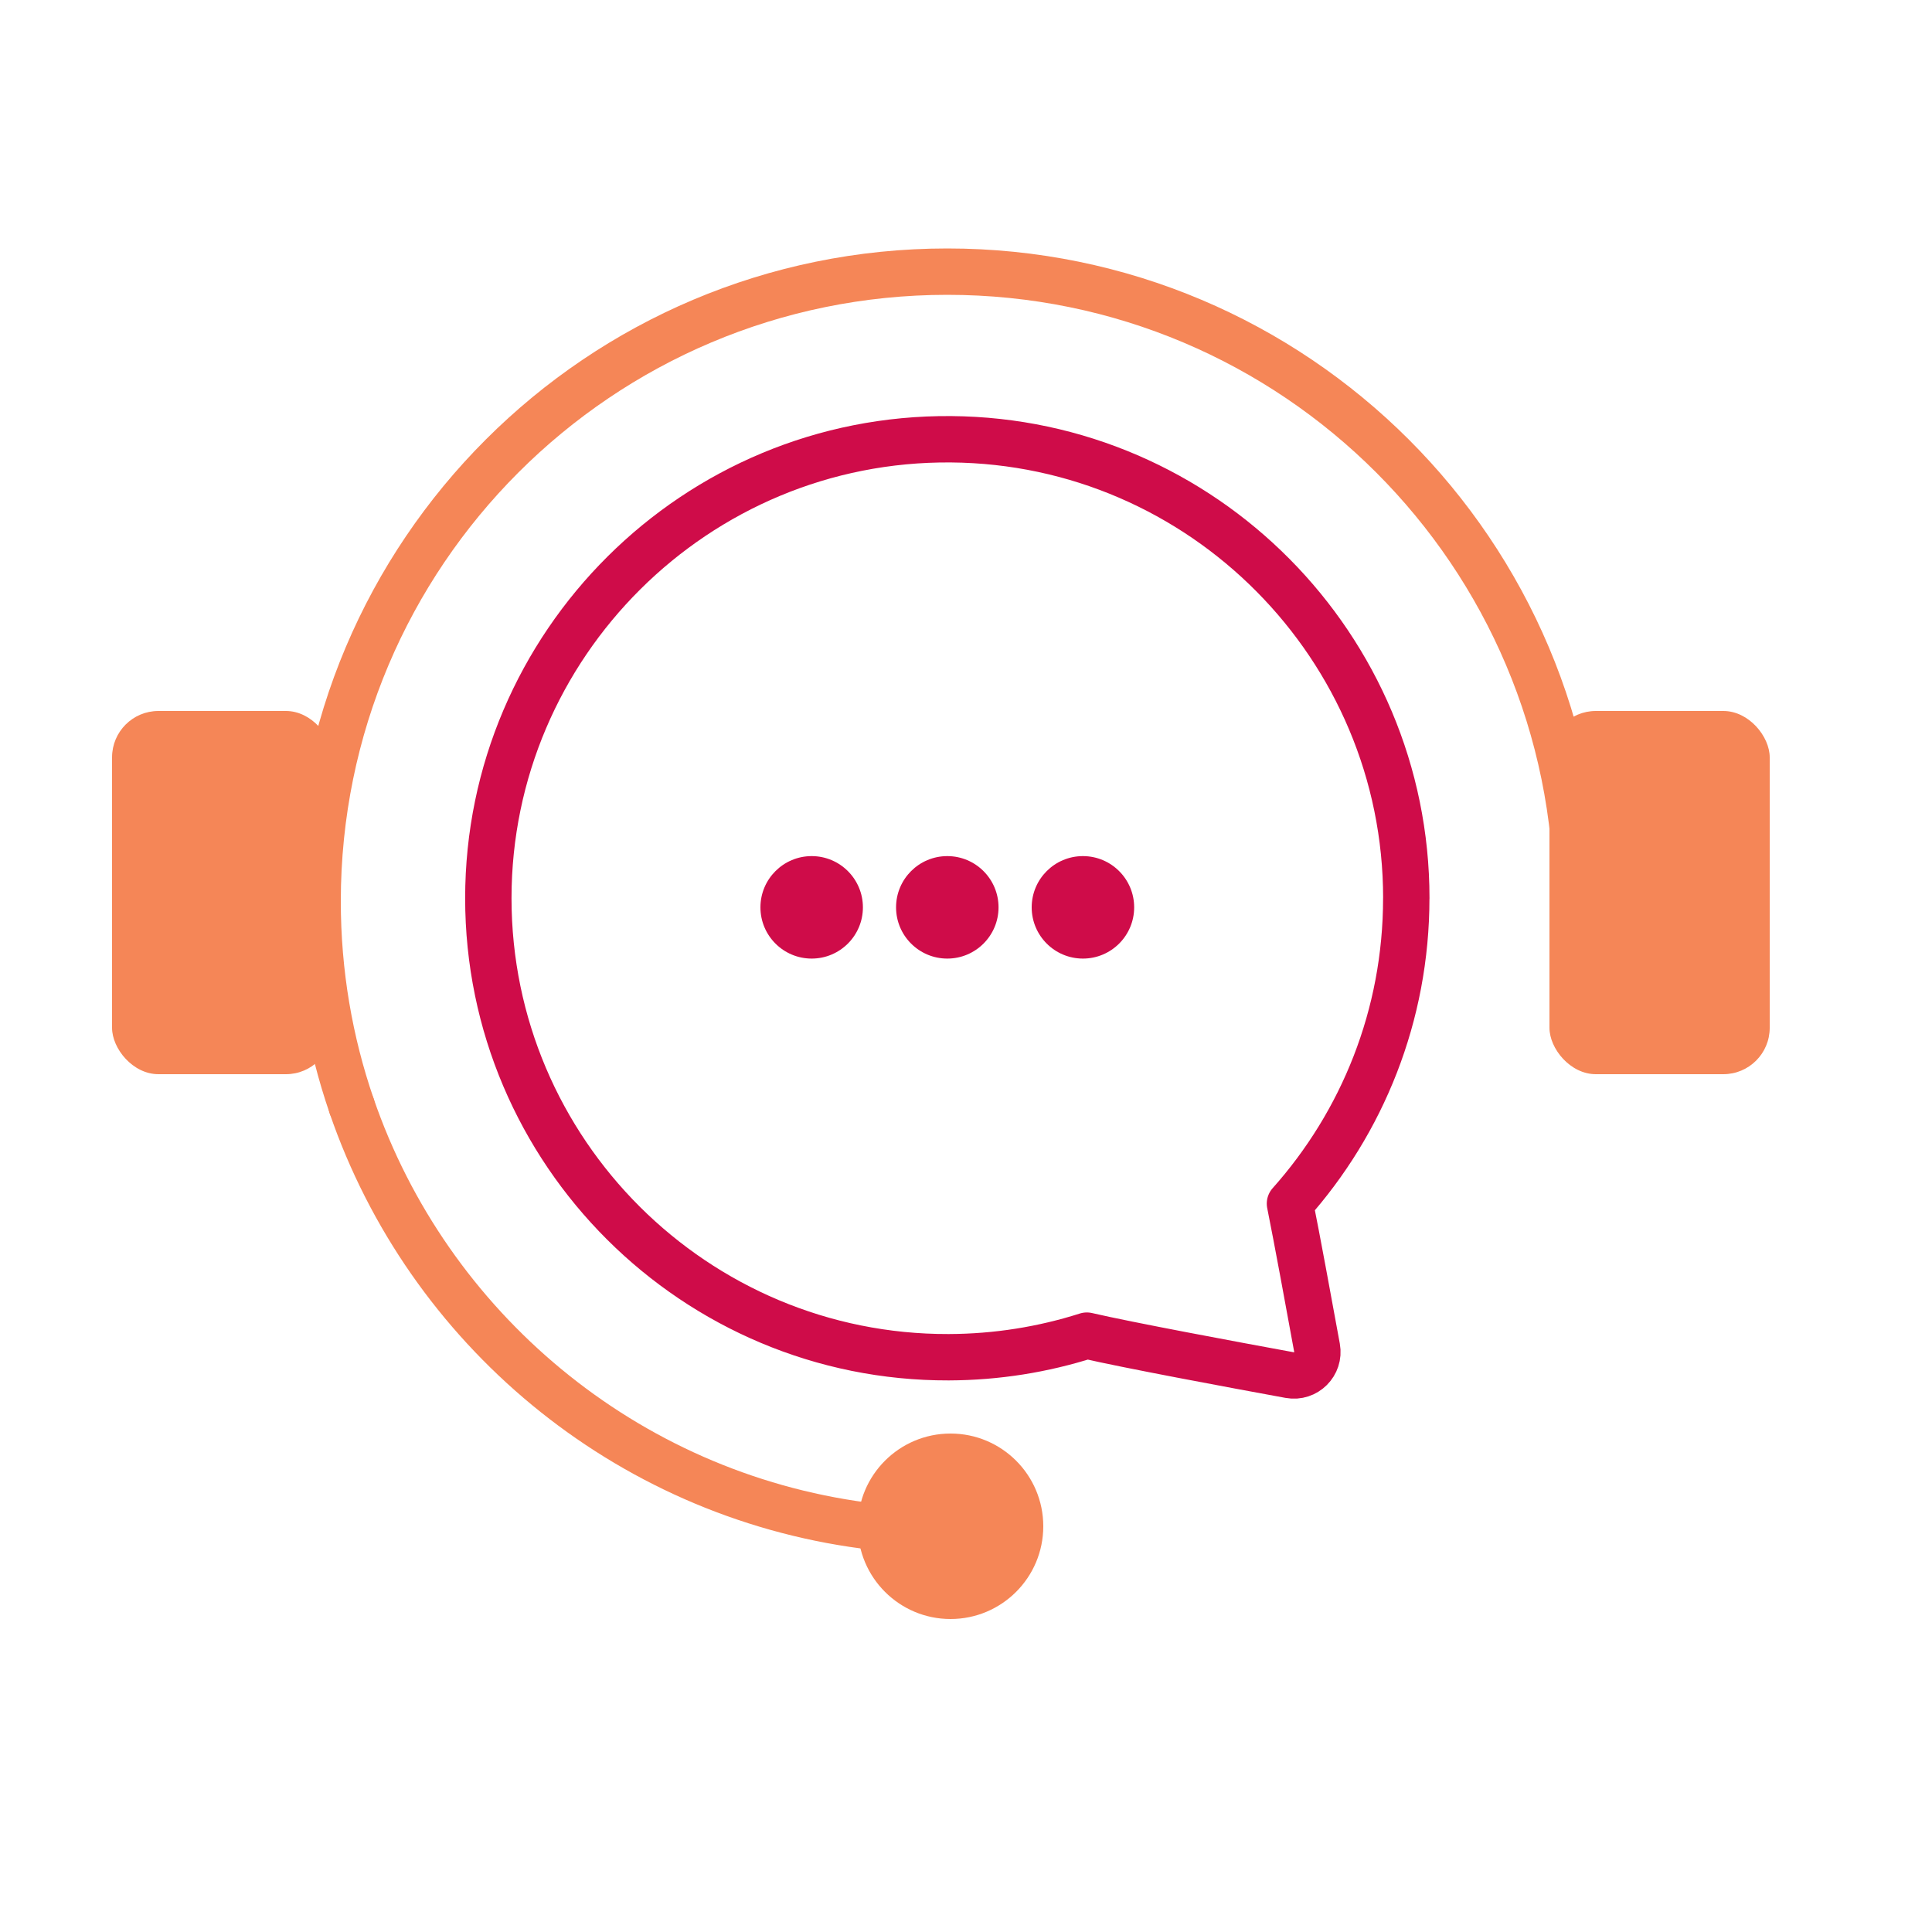<svg xmlns="http://www.w3.org/2000/svg" id="Layer_1" data-name="Layer 1" viewBox="0 0 500 500"><defs><style>      .cls-1 {        fill: #f58657;      }      .cls-2 {        stroke: #cf0c49;      }      .cls-2, .cls-3 {        fill: none;        stroke-linecap: round;        stroke-linejoin: round;        stroke-width: 12px;      }      .cls-3 {        stroke: #f58657;      }      .cls-3, .cls-4 {        fill-rule: evenodd;      }      .cls-4 {        fill: #cf0c49;      }    </style></defs><path class="cls-3" d="M408.12,233.26c0-90-72.96-162.96-162.96-162.96S82.2,143.26,82.2,233.26c0,18.55,3.1,36.36,8.81,52.97"></path><path class="cls-3" d="M91.01,286.23c19.74,57.45,70.69,100.39,132.61,108.57"></path><path class="cls-4" d="M210.06,221.56c7.32,0,13.26,5.94,13.26,13.26s-5.94,13.26-13.26,13.26-13.26-5.94-13.26-13.26,5.94-13.26,13.26-13.26M280.26,221.56c7.32,0,13.26,5.94,13.26,13.26s-5.94,13.26-13.26,13.26-13.26-5.94-13.26-13.26,5.94-13.26,13.26-13.26ZM245.16,221.56c7.32,0,13.26,5.94,13.26,13.26s-5.94,13.26-13.26,13.26-13.26-5.94-13.26-13.26,5.94-13.26,13.26-13.26Z"></path><path class="cls-2" d="M363.94,232.46c0,30.35-11.38,58.03-30.1,79.03,1.81,8.97,5.06,26.68,7,37.31.76,4.19-2.9,7.84-7.08,7.07-14.26-2.61-42.15-7.8-52.49-10.21-11.28,3.59-23.29,5.55-35.75,5.59-65.63.19-119.14-53.15-119.14-118.79s53.71-119.31,119.76-118.78c65.08.52,117.81,53.7,117.81,118.78Z"></path><rect class="cls-1" x="29" y="184" width="57" height="94" rx="12" ry="12"></rect><rect class="cls-1" x="401" y="184" width="57" height="94" rx="12" ry="12"></rect><circle class="cls-1" cx="246" cy="395" r="24"></circle></svg>